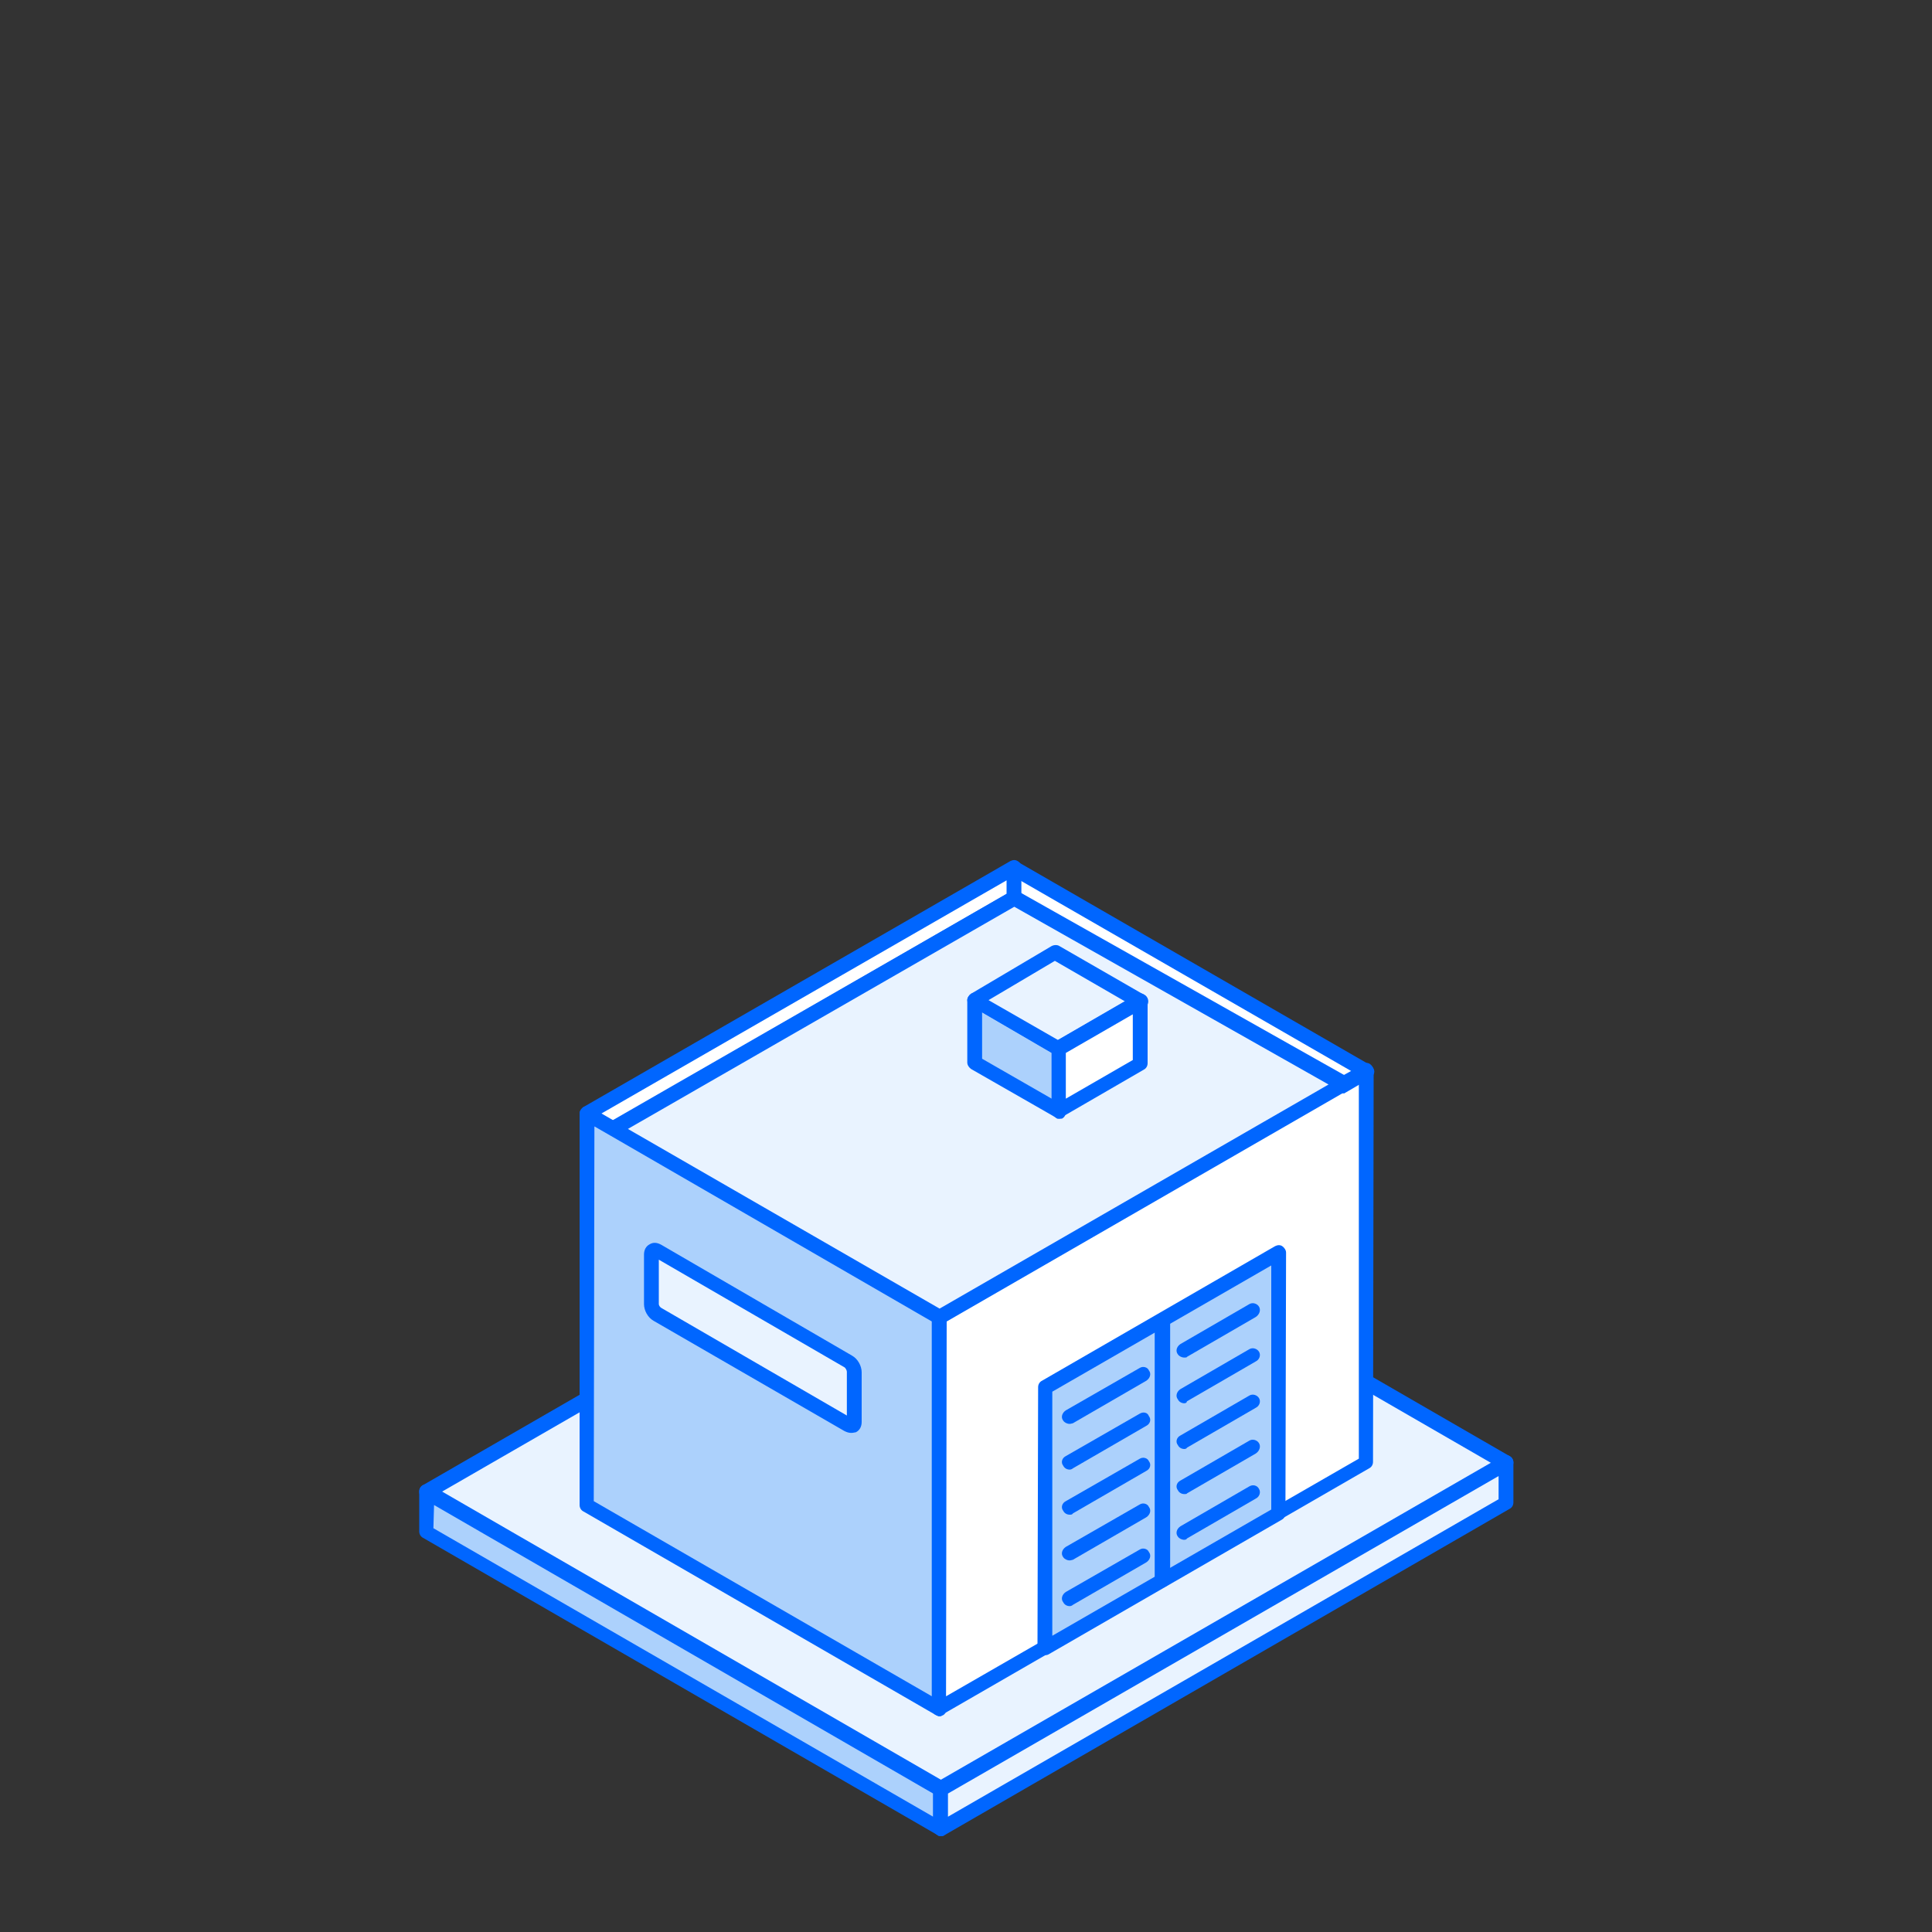 <?xml version="1.0" encoding="utf-8"?>
<!-- Generator: Adobe Illustrator 24.0.1, SVG Export Plug-In . SVG Version: 6.00 Build 0)  -->
<svg version="1.1" id="Layer_1" xmlns="http://www.w3.org/2000/svg" xmlns:xlink="http://www.w3.org/1999/xlink" x="0px" y="0px"
	 viewBox="0 0 300 300" style="enable-background:new 0 0 300 300;" xml:space="preserve">
<rect x="0" y="0" width="300" height="300" fill="#333333" stroke="none"/>
<style type="text/css">
	.st0{fill-rule:evenodd;clip-rule:evenodd;fill:#E9F3FF;}
	.st1{fill-rule:evenodd;clip-rule:evenodd;fill:#0066FF;}
	.st2{fill-rule:evenodd;clip-rule:evenodd;fill:#ACD1FC;}
	.st3{fill-rule:evenodd;clip-rule:evenodd;fill:#FFFFFF;}
</style>
<g>
	<polygon class="st0" points="233.8,227.2 153.9,181.1 66.2,231.7 146.1,277.8 	"/>
	<path class="st1" d="M68.5,231.7l77.6,44.8l85.5-49.3l-77.6-44.8L68.5,231.7L68.5,231.7z M146.1,278.9c-0.2,0-0.4-0.1-0.6-0.2
		l-79.8-46.1c-0.4-0.2-0.6-0.5-0.6-1c0-0.4,0.2-0.8,0.6-1l87.7-50.6c0.4-0.2,0.9-0.2,1.2,0l79.8,46.1c0.4,0.2,0.6,0.6,0.6,1
		c0,0.4-0.2,0.8-0.6,0.9l-87.7,50.6C146.5,278.9,146.3,278.9,146.1,278.9z"/>
	<polygon class="st2" points="146.1,277.8 66.2,231.7 66.2,237.9 146.1,284 	"/>
	<path class="st1" d="M67.3,237.3l77.6,44.8v-3.6l-77.5-44.8L67.3,237.3L67.3,237.3z M146.1,285.1c-0.2,0-0.4,0-0.6-0.2l-79.8-46.1
		c-0.4-0.2-0.6-0.6-0.6-1v-6.2c0-0.4,0.2-0.8,0.6-1c0.4-0.2,0.8-0.2,1.2,0l79.8,46.1c0.3,0.2,0.6,0.6,0.6,1v6.2c0,0.4-0.3,0.8-0.6,1
		C146.5,285.1,146.3,285.1,146.1,285.1z"/>
	<polygon class="st0" points="146.1,284 233.8,233.4 233.8,227.2 146.1,277.8 	"/>
	<path class="st1" d="M147.2,278.5v3.6l85.5-49.3v-3.6L147.2,278.5L147.2,278.5z M146.1,285.1c-0.2,0-0.4,0-0.6-0.2
		c-0.4-0.2-0.6-0.6-0.6-1v-6.2c0-0.4,0.2-0.8,0.6-1l87.8-50.6c0.3-0.2,0.8-0.2,1.1,0c0.4,0.2,0.6,0.6,0.6,1v6.2c0,0.4-0.2,0.8-0.6,1
		L146.6,285C146.5,285.1,146.3,285.1,146.1,285.1z"/>
	<polygon class="st2" points="145.9,265.3 91.1,233.7 91.2,172.9 145.9,204.5 	"/>
	<path class="st1" d="M92.2,233.1l52.5,30.3v-58.2l-52.4-30.3L92.2,233.1L92.2,233.1z M145.9,266.5c-0.2,0-0.4-0.1-0.6-0.2
		l-54.7-31.6c-0.4-0.2-0.6-0.6-0.6-1v-60.8c0-0.4,0.3-0.8,0.6-1c0.4-0.2,0.8-0.2,1.2,0l54.7,31.6c0.4,0.2,0.6,0.6,0.6,1l-0.1,60.8
		c0,0.4-0.2,0.8-0.5,1C146.3,266.4,146.1,266.5,145.9,266.5z"/>
	<polygon class="st3" points="145.9,265.3 145.9,204.5 212.2,166.3 212.1,227.1 	"/>
	<path class="st1" d="M147,205.2l-0.1,58.2l64.1-36.9v-58.2L147,205.2L147,205.2z M145.9,266.5c-0.2,0-0.4-0.1-0.6-0.2
		c-0.4-0.2-0.6-0.6-0.6-1v-60.9c0-0.4,0.2-0.8,0.6-1l66.3-38.2c0.4-0.2,0.8-0.2,1.1,0c0.3,0.2,0.6,0.6,0.6,1l-0.1,60.8
		c0,0.4-0.2,0.8-0.6,1l-66.2,38.2C146.3,266.4,146.1,266.5,145.9,266.5z"/>
	<polygon class="st3" points="157.5,134.7 212.2,166.3 208.1,168.6 157.5,139.4 	"/>
	<path class="st1" d="M158.5,138.7l49.5,28.6l1.8-1l-51.4-29.6V138.7L158.5,138.7z M208.1,169.8c-0.2,0-0.4-0.1-0.6-0.2l-50.6-29.2
		c-0.4-0.2-0.6-0.6-0.6-1v-4.7c0-0.4,0.2-0.8,0.6-0.9c0.4-0.2,0.8-0.2,1.1,0l54.8,31.6c0.3,0.2,0.6,0.6,0.6,1c0,0.4-0.3,0.8-0.6,1
		l-4.1,2.4C208.5,169.7,208.3,169.8,208.1,169.8z"/>
	<polygon class="st3" points="95.3,175.3 91.2,172.9 157.5,134.7 157.5,139.4 	"/>
	<path class="st1" d="M93.4,172.9l1.9,1.1l61-35.2v-2.1L93.4,172.9L93.4,172.9z M95.3,176.4c-0.2,0-0.4-0.1-0.6-0.2l-4.1-2.3
		c-0.3-0.2-0.6-0.6-0.6-1c0-0.4,0.3-0.8,0.6-1l66.3-38.2c0.4-0.2,0.8-0.2,1.1,0c0.4,0.2,0.6,0.6,0.6,0.9v4.7c0,0.4-0.2,0.8-0.6,1
		l-62.2,35.8C95.7,176.3,95.5,176.4,95.3,176.4z"/>
	<polygon class="st0" points="145.9,204.5 95.3,175.3 157.5,139.5 208.6,168.3 	"/>
	<path class="st1" d="M97.5,175.3l48.4,27.9l60.4-34.8l-48.8-27.6L97.5,175.3L97.5,175.3z M145.9,205.6c-0.2,0-0.4-0.1-0.6-0.2
		l-50.6-29.3c-0.4-0.2-0.6-0.6-0.6-0.9c0-0.4,0.2-0.8,0.6-1l62.3-35.8c0.3-0.2,0.7-0.2,1.1,0l51.1,28.8c0.4,0.2,0.6,0.6,0.6,1
		c0,0.4-0.2,0.8-0.6,1l-62.7,36.2C146.3,205.6,146.1,205.6,145.9,205.6z"/>
	<polygon class="st2" points="164.4,172.6 151.3,165 151.3,155.3 164.4,162.8 	"/>
	<path class="st1" d="M152.5,164.4l10.8,6.2v-7.1l-10.8-6.3V164.4L152.5,164.4z M164.4,173.7c-0.2,0-0.3,0-0.5-0.2l-13.1-7.5
		c-0.3-0.2-0.6-0.6-0.6-1v-9.7c0-0.4,0.3-0.8,0.6-1c0.4-0.2,0.8-0.2,1.1,0l13,7.6c0.4,0.2,0.6,0.6,0.6,1v9.8c0,0.4-0.2,0.8-0.6,1
		C164.8,173.7,164.6,173.7,164.4,173.7z"/>
	<polygon class="st0" points="164.4,162.8 151.3,155.3 163.8,147.9 177,155.6 	"/>
	<path class="st1" d="M153.5,155.3l10.8,6.2l10.4-6l-10.9-6.3L153.5,155.3L153.5,155.3z M164.4,164c-0.2,0-0.3-0.1-0.5-0.2
		l-13.1-7.6c-0.3-0.2-0.6-0.5-0.6-0.9c0-0.4,0.3-0.8,0.6-1l12.5-7.4c0.4-0.2,0.9-0.2,1.2,0l13.2,7.6c0.4,0.2,0.6,0.6,0.6,1
		c0,0.4-0.2,0.8-0.6,1l-12.6,7.3C164.8,163.9,164.6,164,164.4,164z"/>
	<polygon class="st3" points="164.4,162.8 177,155.6 177,165.3 164.4,172.6 	"/>
	<path class="st1" d="M165.5,163.5v7.1l10.4-6v-7.1L165.5,163.5L165.5,163.5z M164.4,173.7c-0.2,0-0.3,0-0.5-0.2
		c-0.4-0.2-0.6-0.6-0.6-1v-9.8c0-0.4,0.2-0.8,0.6-1l12.6-7.3c0.3-0.2,0.8-0.2,1.1,0c0.4,0.2,0.6,0.6,0.6,0.9v9.8
		c0,0.4-0.2,0.8-0.6,1l-12.6,7.3C164.8,173.7,164.6,173.7,164.4,173.7z"/>
	<polygon class="st2" points="162.4,215.4 198.6,194.5 198.5,235 162.3,255.9 	"/>
	<path class="st1" d="M163.4,216.1V254l34-19.6v-37.9L163.4,216.1L163.4,216.1z M162.3,257c-0.2,0-0.4-0.1-0.6-0.2
		c-0.3-0.2-0.6-0.6-0.6-0.9l0.1-40.5c0-0.4,0.2-0.8,0.6-1l36.2-20.9c0.4-0.2,0.8-0.2,1.1,0c0.3,0.2,0.6,0.6,0.6,1l-0.1,40.5
		c0,0.4-0.2,0.8-0.6,1l-36.2,20.9C162.6,257,162.5,257,162.3,257z"/>
	<path class="st1" d="M183.9,210.8c-0.4,0-0.8-0.2-1-0.5c-0.4-0.5-0.2-1.2,0.4-1.6l10.7-6.2c0.5-0.3,1.2-0.1,1.5,0.4
		c0.3,0.5,0.1,1.2-0.5,1.6l-10.7,6.2C184.3,210.8,184.1,210.8,183.9,210.8z"/>
	<path class="st1" d="M183.9,239.1c-0.4,0-0.8-0.2-1-0.5c-0.4-0.5-0.2-1.2,0.4-1.6l10.7-6.2c0.5-0.3,1.2-0.2,1.5,0.4
		c0.3,0.5,0.1,1.2-0.5,1.5l-10.7,6.2C184.3,239,184.1,239.1,183.9,239.1z"/>
	<path class="st1" d="M183.9,232c-0.4,0-0.8-0.2-1-0.6c-0.4-0.5-0.2-1.2,0.4-1.5l10.7-6.2c0.5-0.3,1.2-0.1,1.5,0.4
		c0.3,0.5,0.1,1.2-0.5,1.6l-10.7,6.2C184.3,232,184.1,232,183.9,232z"/>
	<path class="st1" d="M183.9,225c-0.4,0-0.8-0.2-1-0.6c-0.4-0.5-0.2-1.2,0.4-1.5l10.7-6.2c0.5-0.3,1.2-0.1,1.5,0.4
		c0.3,0.5,0.1,1.2-0.5,1.5l-10.7,6.2C184.3,224.9,184.1,225,183.9,225z"/>
	<path class="st1" d="M183.9,217.9c-0.4,0-0.8-0.2-1-0.6c-0.4-0.5-0.2-1.2,0.4-1.6l10.7-6.2c0.5-0.3,1.2-0.1,1.5,0.4
		c0.3,0.5,0.1,1.2-0.5,1.5l-10.7,6.2C184.3,217.8,184.1,217.9,183.9,217.9z"/>
	<path class="st1" d="M166.1,221.1c-0.4,0-0.8-0.2-1-0.5c-0.4-0.5-0.2-1.2,0.4-1.6l11.5-6.6c0.5-0.3,1.2-0.1,1.4,0.4
		c0.4,0.5,0.2,1.2-0.4,1.6l-11.4,6.6C166.5,221,166.3,221.1,166.1,221.1z"/>
	<path class="st1" d="M166.1,249.4c-0.4,0-0.8-0.2-1-0.6c-0.4-0.5-0.2-1.2,0.4-1.6l11.5-6.6c0.5-0.3,1.2-0.1,1.4,0.4
		c0.4,0.5,0.2,1.2-0.4,1.6l-11.4,6.6C166.5,249.3,166.3,249.4,166.1,249.4z"/>
	<path class="st1" d="M166.1,228.2c-0.4,0-0.8-0.2-1-0.6c-0.4-0.5-0.2-1.2,0.4-1.5l11.5-6.6c0.5-0.3,1.2-0.2,1.4,0.4
		c0.4,0.5,0.2,1.2-0.4,1.5l-11.4,6.6C166.5,228.1,166.3,228.2,166.1,228.2z"/>
	<path class="st1" d="M166.1,242.3c-0.4,0-0.8-0.2-1-0.5c-0.4-0.5-0.2-1.2,0.4-1.6l11.5-6.6c0.5-0.3,1.2-0.1,1.4,0.4
		c0.4,0.5,0.2,1.2-0.4,1.6l-11.4,6.6C166.5,242.2,166.3,242.3,166.1,242.3z"/>
	<path class="st1" d="M166.1,235.2c-0.4,0-0.8-0.2-1-0.6c-0.4-0.5-0.2-1.2,0.4-1.5l11.5-6.6c0.5-0.3,1.2-0.1,1.4,0.4
		c0.4,0.5,0.2,1.2-0.4,1.5l-11.4,6.6C166.5,235.2,166.3,235.2,166.1,235.2z"/>
	<path class="st1" d="M180.5,246.5c-0.7,0-1.2-0.5-1.2-1.1V205c0-0.6,0.5-1.1,1.2-1.1c0.6,0,1.2,0.5,1.2,1.1v40.4
		C181.6,246,181,246.5,180.5,246.5z"/>
	<path class="st0" d="M131.7,211.3c0.6,0.3,1,1.1,1,1.7v7.7c0,0.6-0.4,0.9-1,0.5c-5.7-3.3-23.9-13.8-29.6-17.1c-0.6-0.3-1-1-1-1.6
		v-7.7c0-0.6,0.4-0.9,1-0.5L131.7,211.3z"/>
	<path class="st1" d="M102.3,195.6v6.9c0,0.2,0.2,0.5,0.4,0.6l28.8,16.7V213c0-0.2-0.2-0.6-0.4-0.7L102.3,195.6L102.3,195.6z
		 M132.2,222.5c-0.4,0-0.7-0.1-1.1-0.3l-29.6-17.1c-0.9-0.5-1.5-1.6-1.5-2.6v-7.7c0-0.7,0.3-1.3,0.9-1.6c0.5-0.3,1.1-0.3,1.8,0.1
		l29.6,17.2c0.9,0.5,1.5,1.6,1.5,2.6v7.7c0,0.7-0.3,1.3-0.9,1.6C132.8,222.4,132.5,222.5,132.2,222.5z"/>
</g>
</svg>
